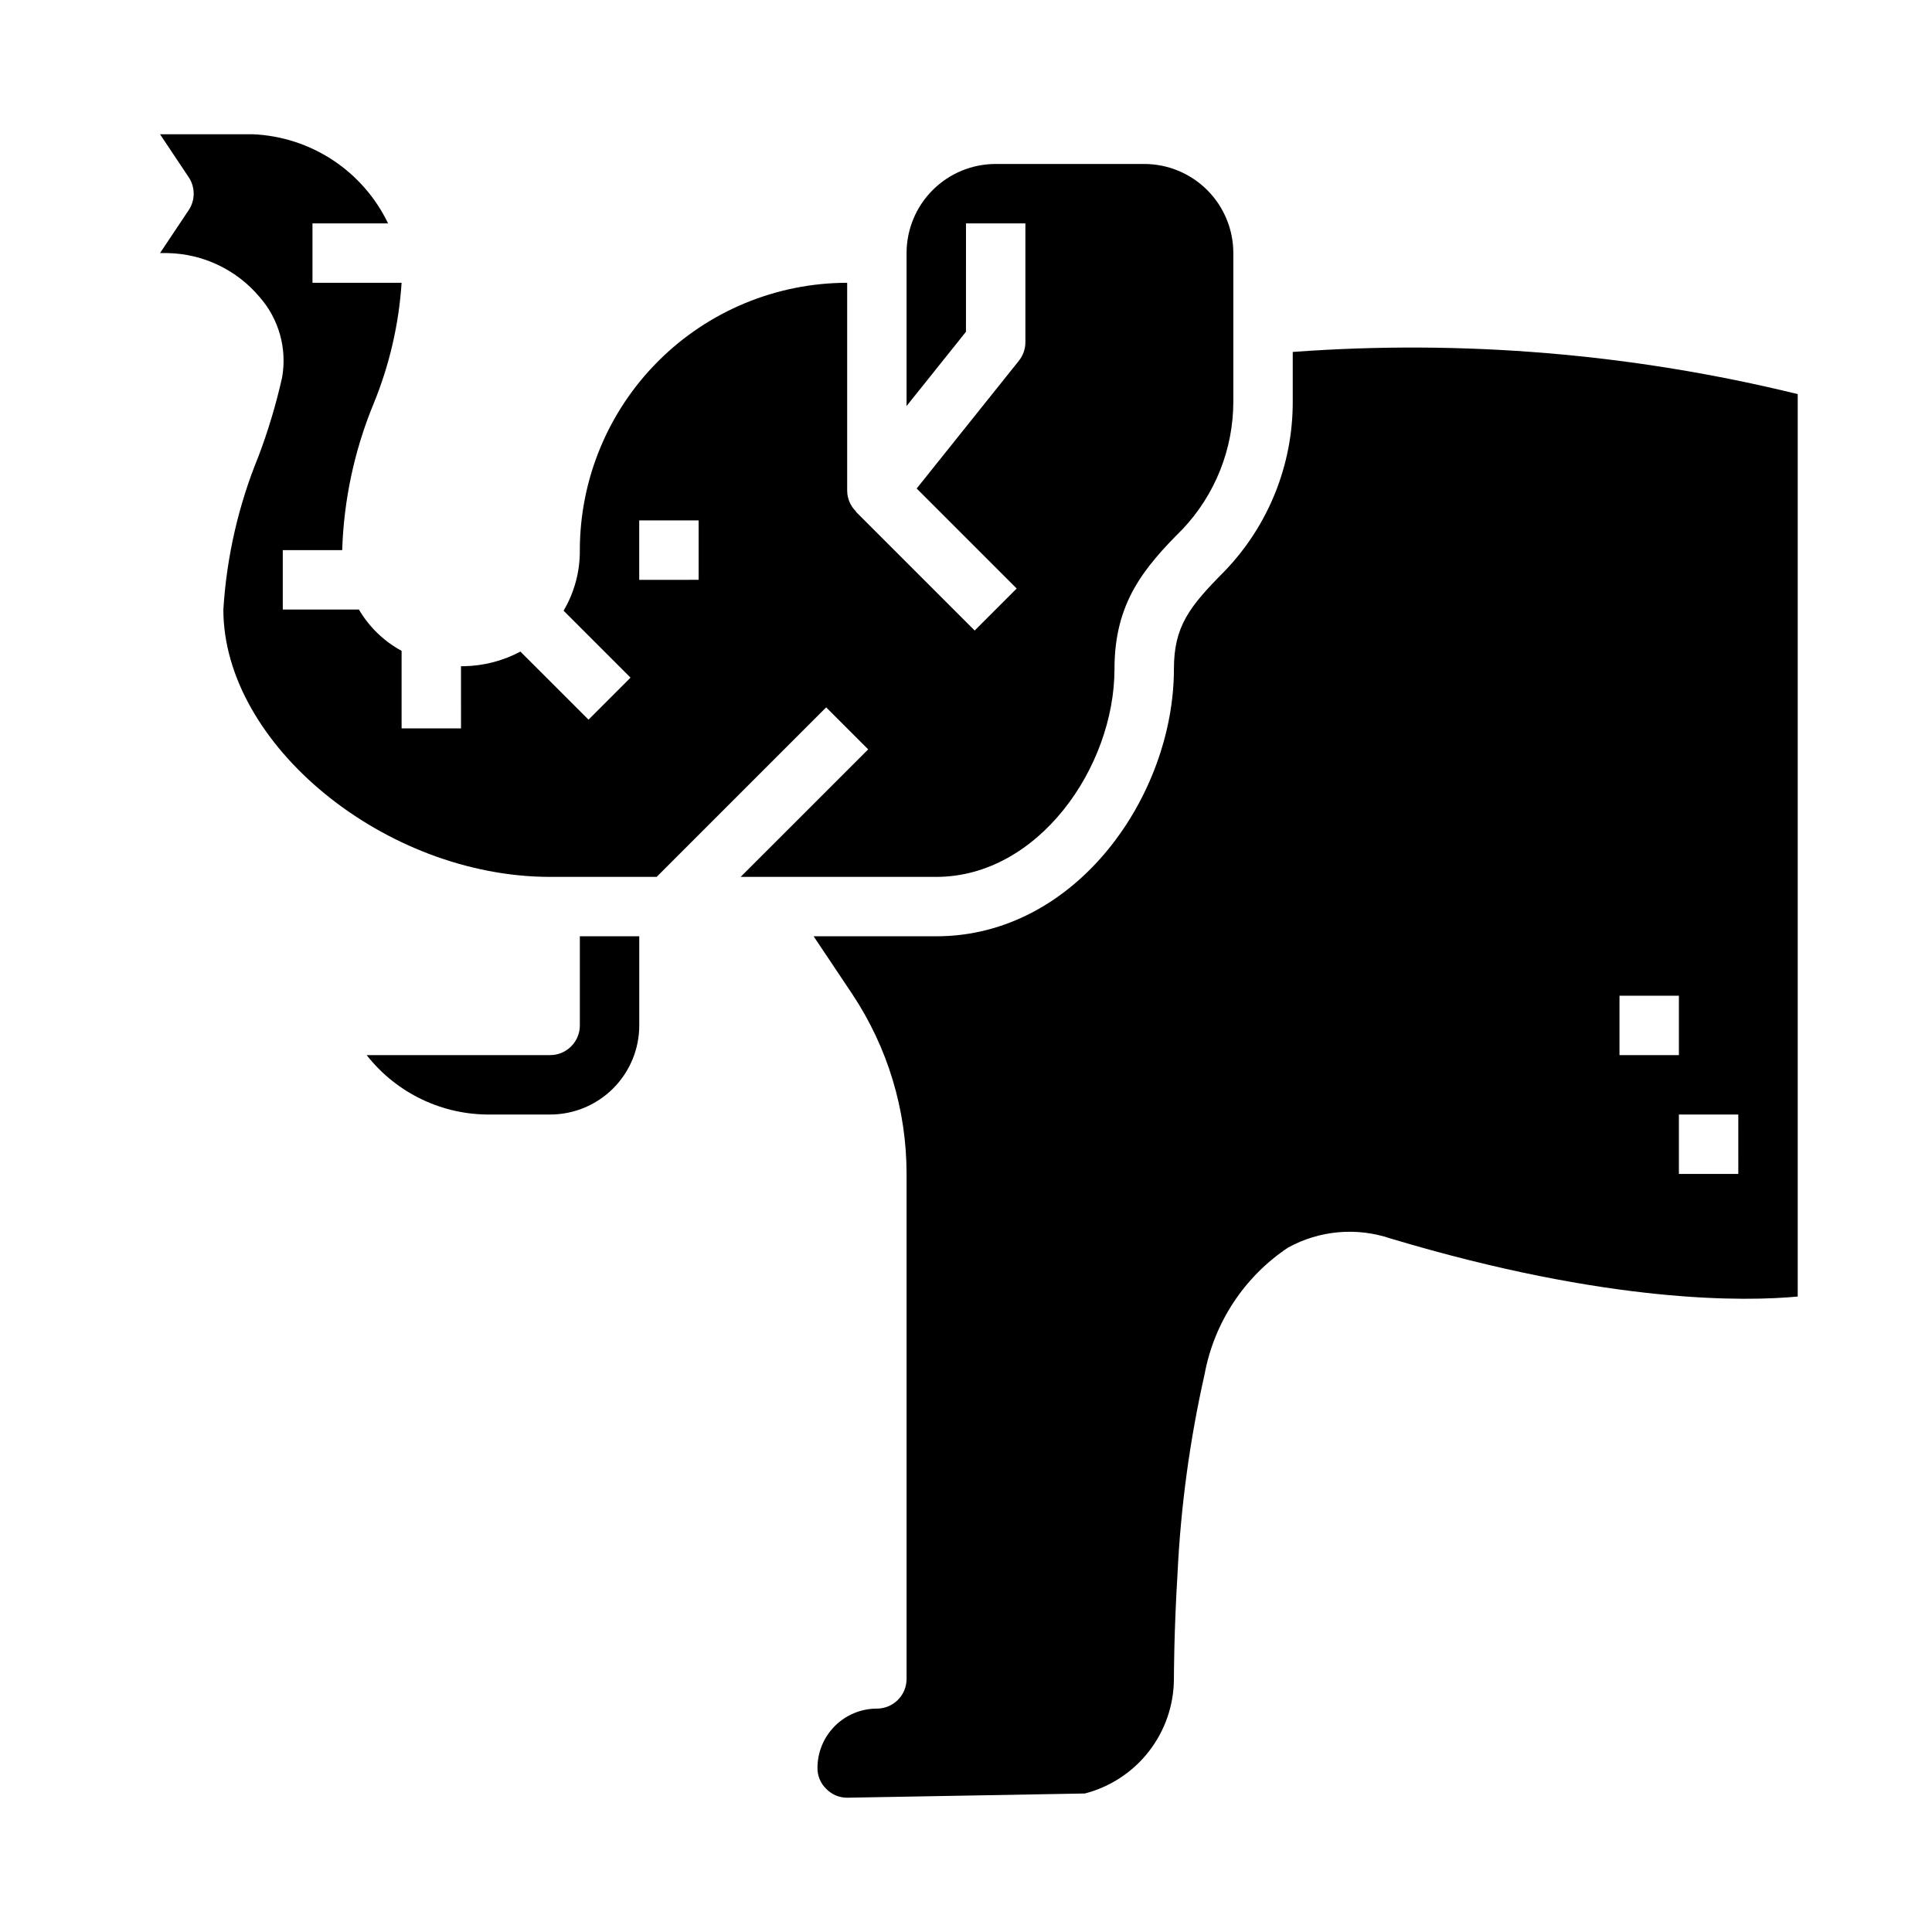<?xml version="1.0" encoding="UTF-8"?>
<!-- Uploaded to: ICON Repo, www.iconrepo.com, Generator: ICON Repo Mixer Tools -->
<svg fill="#000000" width="800px" height="800px" version="1.1" viewBox="144 144 512 512" xmlns="http://www.w3.org/2000/svg">
 <g>
  <path d="m274.05 439.36h15.742c6.266 0 12.27-2.488 16.699-6.918 4.43-4.43 6.918-10.434 6.918-16.699v-23.617h-15.742v23.617c0 2.09-0.832 4.09-2.309 5.566-1.477 1.477-3.477 2.305-5.566 2.305h-48.625c7.906 10.09 20.066 15.914 32.883 15.746z"/>
  <path d="m186.41 211.07h2.023c9.441 0.184 18.344 4.449 24.402 11.691 5.094 5.82 7.273 13.637 5.93 21.254-1.598 7.141-3.703 14.16-6.297 21-5.285 12.91-8.418 26.598-9.273 40.52 0 35.754 42.887 70.848 86.594 70.848h28.23l44.926-44.926 11.133 11.133-33.801 33.793h51.844c27.031 0 47.23-29.125 47.23-55.105 0-17.602 7.824-26.82 18.051-37.055l0.004 0.004c8.625-9.141 13.434-21.23 13.438-33.797v-39.359c0-6.266-2.488-12.27-6.918-16.699-4.43-4.43-10.438-6.918-16.699-6.918h-39.359c-6.266 0-12.27 2.488-16.699 6.918-4.43 4.43-6.918 10.434-6.918 16.699v40.531l15.742-19.68 0.004-28.723h15.742v31.488c0 1.785-0.605 3.523-1.723 4.918l-27.086 33.852 26.504 26.504-11.133 11.133-31.488-31.488 0.055-0.051c-1.488-1.445-2.34-3.43-2.359-5.508v-55.105c-18.785 0.02-36.793 7.492-50.074 20.773-13.285 13.281-20.754 31.293-20.773 50.074 0.055 5.644-1.434 11.195-4.309 16.051l17.742 17.742-11.133 11.133-18.047-18.035c-4.609 2.453-9.734 3.777-14.957 3.875h-0.789l0.004 16.469h-15.746v-20.539c-4.695-2.551-8.609-6.34-11.312-10.949h-20.176v-15.746h15.746c0.418-13.285 3.219-26.387 8.273-38.684 4.219-10.242 6.742-21.105 7.469-32.164h-23.617v-15.742h20.035c-3.269-6.805-8.324-12.598-14.625-16.758-6.301-4.156-13.609-6.527-21.152-6.859h-24.656l7.59 11.375c1.766 2.644 1.766 6.094 0 8.738zm126.99 70.848h15.742v15.742l-15.742 0.004z"/>
  <path d="m486.59 237.27v13.16c0.035 16.75-6.438 32.855-18.051 44.926-9.336 9.391-13.438 14.625-13.438 25.922 0 33.512-25.859 70.848-62.977 70.848h-32.504l10.234 15.305c9.395 14.125 14.402 30.711 14.398 47.672v133.82c0 2.09-0.828 4.09-2.305 5.566-1.477 1.477-3.481 2.309-5.566 2.309-4.176 0-8.18 1.656-11.133 4.609s-4.613 6.957-4.613 11.133c-0.016 2.051 0.801 4.023 2.262 5.465 1.457 1.539 3.488 2.414 5.613 2.406l62.977-1.117c6.738-1.738 12.711-5.664 16.984-11.16 4.273-5.492 6.606-12.25 6.629-19.211 0-0.488 0-12.227 0.961-28.023 0.859-17.711 3.25-35.312 7.148-52.609 2.519-13.75 10.5-25.891 22.121-33.66 8.312-4.578 18.164-5.461 27.156-2.426 58.109 17.438 94.309 16.68 107.93 15.391v-239.15c-43.742-10.727-88.906-14.496-133.82-11.176zm118.08 217.83h-15.746v-15.742h15.742zm-31.488-47.23h15.742v15.742h-15.742z"/>
 </g>
</svg>